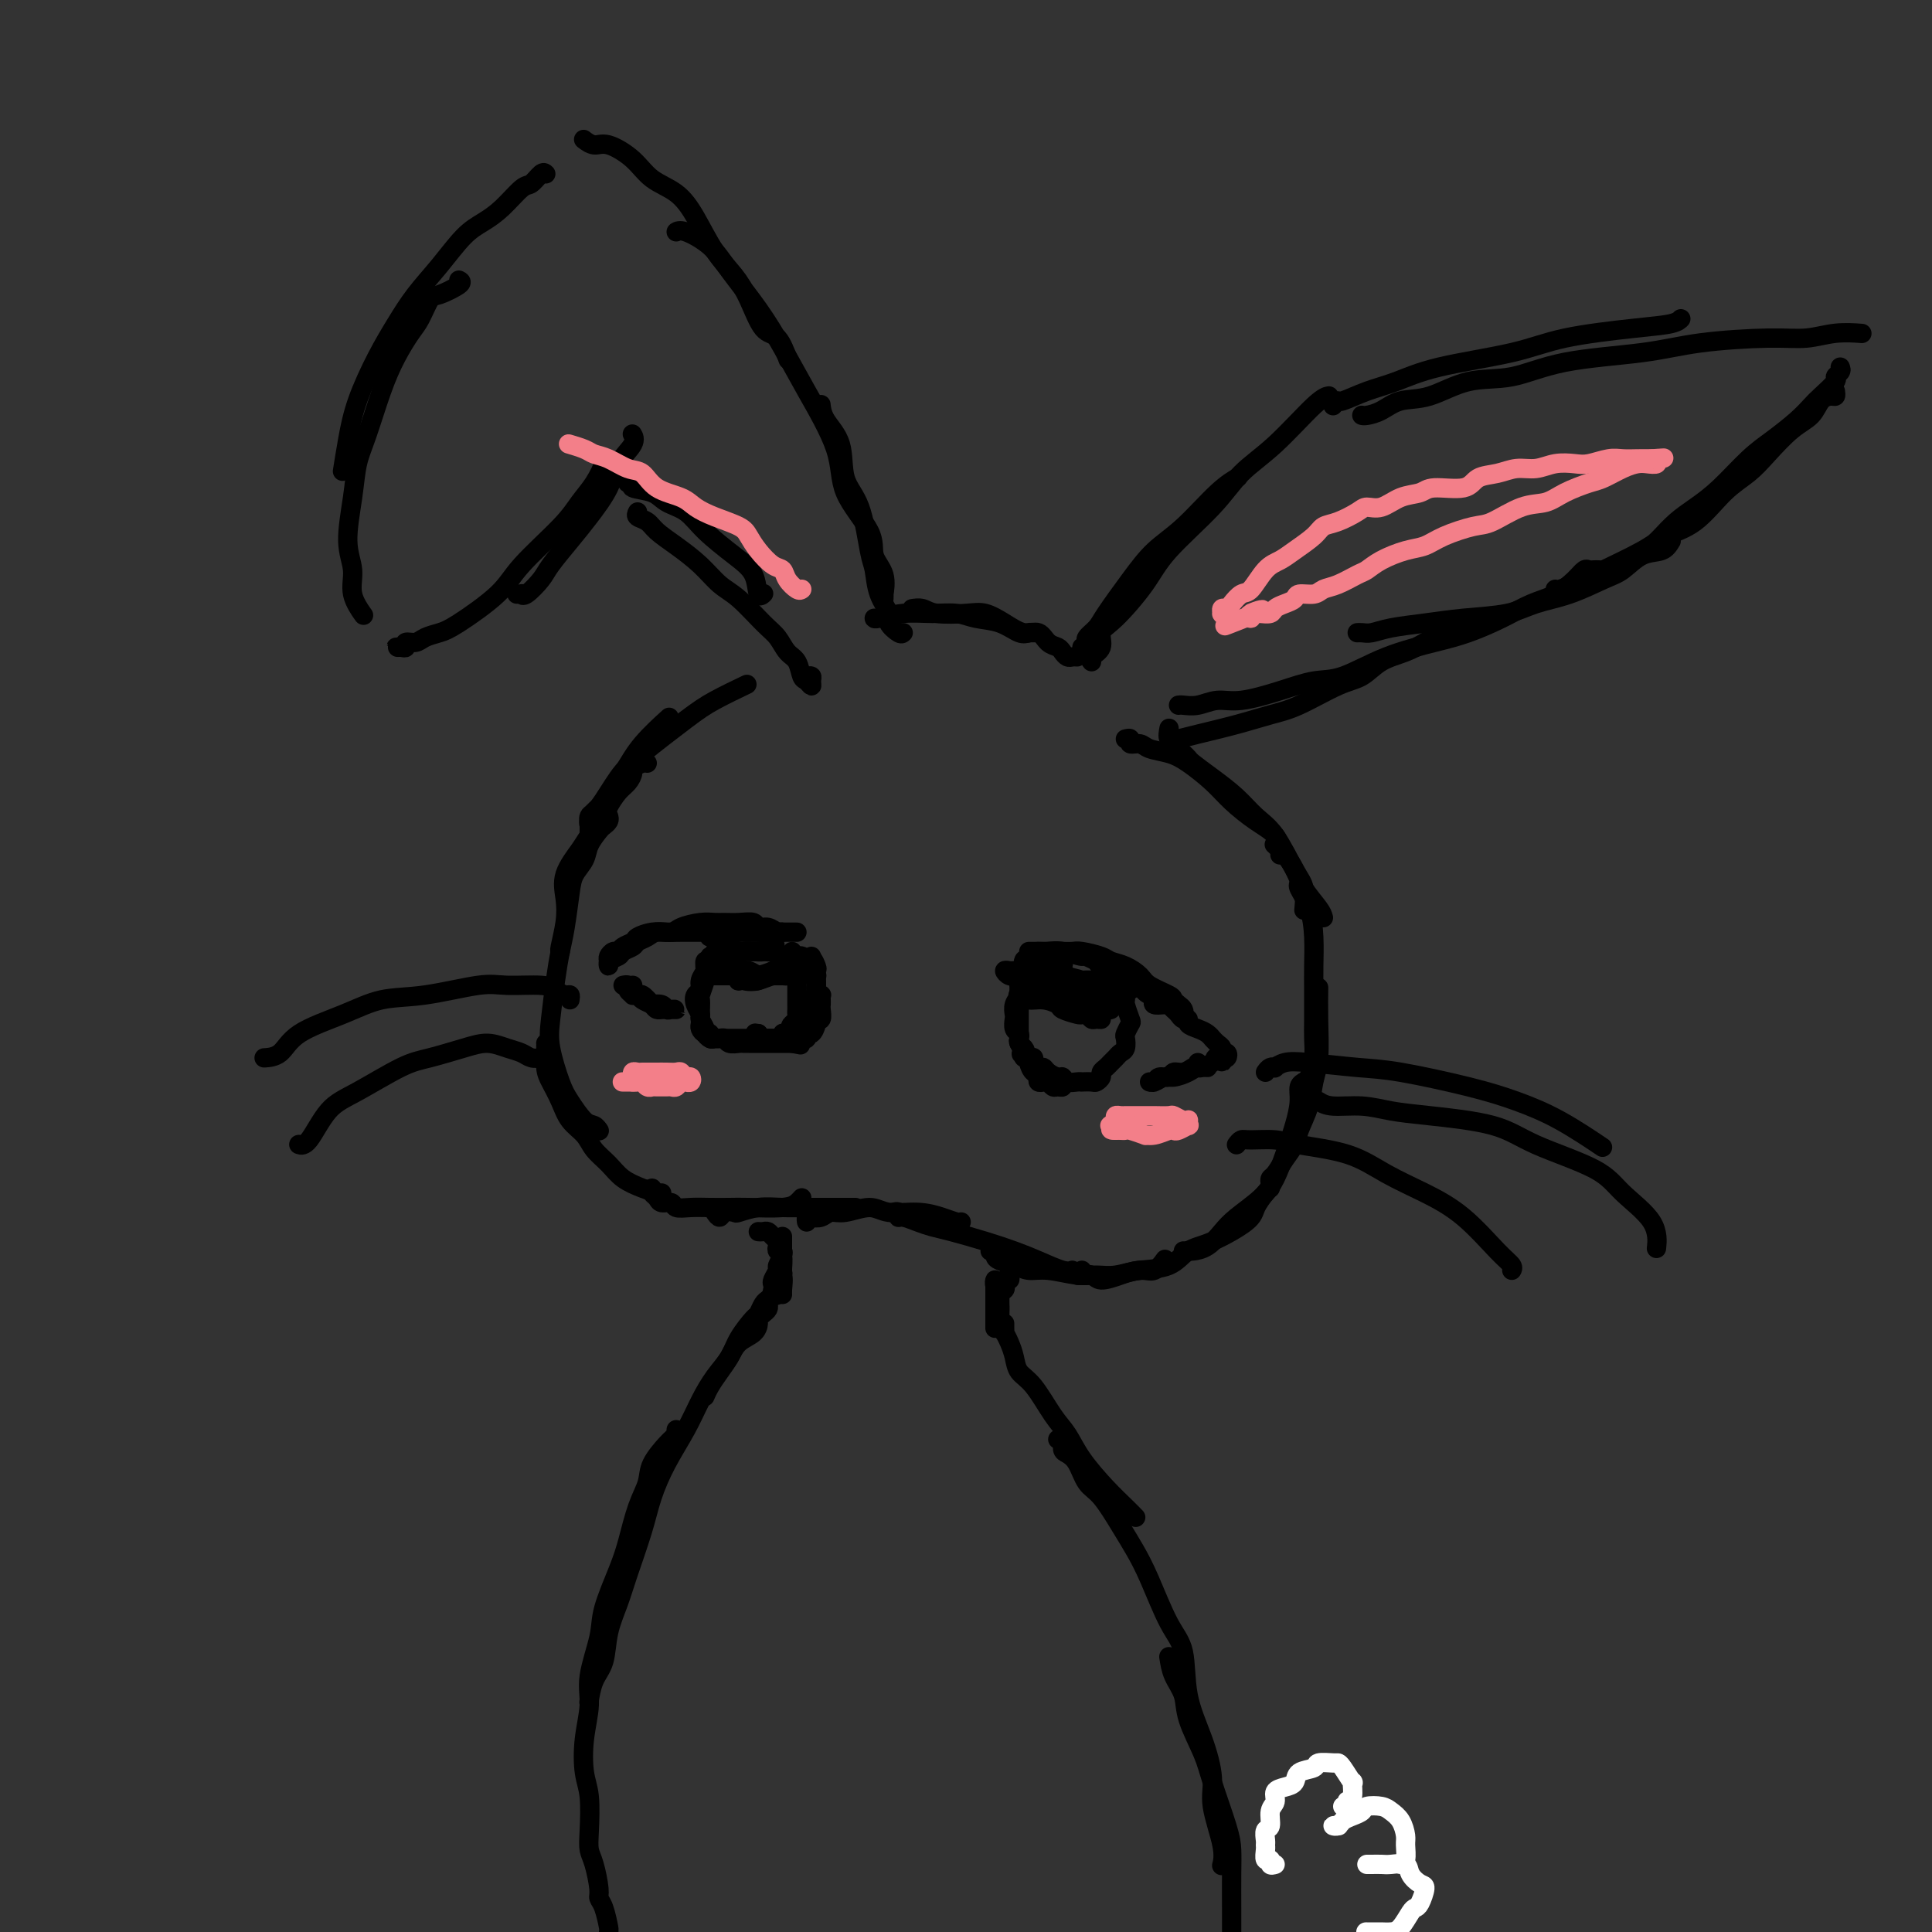 <svg viewBox='0 0 400 400' version='1.1' xmlns='http://www.w3.org/2000/svg' xmlns:xlink='http://www.w3.org/1999/xlink'><rect x="0" y="0" width="400" height="400" fill="#333333" stroke="none"/><g fill='none' stroke='rgb(0,0,0)' stroke-width='4' stroke-linecap='round' stroke-linejoin='round'><path d='M122,172c-0.006,0.098 -0.011,0.195 0,0c0.011,-0.195 0.040,-0.683 0,-1c-0.040,-0.317 -0.148,-0.463 0,-1c0.148,-0.537 0.552,-1.465 1,-2c0.448,-0.535 0.941,-0.676 2,-2c1.059,-1.324 2.686,-3.829 4,-6c1.314,-2.171 2.315,-4.008 4,-6c1.685,-1.992 4.053,-4.141 5,-5c0.947,-0.859 0.474,-0.430 0,0'/><path d='M122,174c0.002,-0.325 0.005,-0.650 0,-1c-0.005,-0.350 -0.017,-0.726 0,-1c0.017,-0.274 0.064,-0.446 0,-1c-0.064,-0.554 -0.240,-1.488 0,-2c0.240,-0.512 0.897,-0.601 2,-2c1.103,-1.399 2.654,-4.109 4,-6c1.346,-1.891 2.488,-2.962 5,-5c2.512,-2.038 6.395,-5.041 9,-7c2.605,-1.959 3.932,-2.874 6,-4c2.068,-1.126 4.877,-2.465 6,-3c1.123,-0.535 0.562,-0.268 0,0'/><path d='M233,153c0.474,-0.120 0.948,-0.240 1,0c0.052,0.240 -0.319,0.839 0,1c0.319,0.161 1.327,-0.117 2,0c0.673,0.117 1.011,0.628 2,1c0.989,0.372 2.630,0.606 4,1c1.370,0.394 2.468,0.947 4,2c1.532,1.053 3.496,2.604 5,4c1.504,1.396 2.547,2.637 4,4c1.453,1.363 3.318,2.849 5,4c1.682,1.151 3.183,1.968 4,3c0.817,1.032 0.951,2.278 1,3c0.049,0.722 0.014,0.921 0,1c-0.014,0.079 -0.007,0.040 0,0'/><path d='M245,156c0.397,0.375 0.794,0.751 1,1c0.206,0.249 0.221,0.373 1,1c0.779,0.627 2.323,1.757 4,3c1.677,1.243 3.486,2.599 5,4c1.514,1.401 2.731,2.845 4,4c1.269,1.155 2.589,2.019 4,4c1.411,1.981 2.914,5.077 4,7c1.086,1.923 1.754,2.671 2,4c0.246,1.329 0.070,3.237 0,4c-0.070,0.763 -0.035,0.382 0,0'/><path d='M224,134c0.476,-0.358 0.951,-0.716 1,-1c0.049,-0.284 -0.330,-0.494 0,-1c0.330,-0.506 1.369,-1.307 2,-2c0.631,-0.693 0.853,-1.277 2,-3c1.147,-1.723 3.219,-4.585 5,-7c1.781,-2.415 3.273,-4.385 5,-6c1.727,-1.615 3.690,-2.876 6,-5c2.310,-2.124 4.968,-5.110 7,-7c2.032,-1.890 3.438,-2.683 4,-3c0.562,-0.317 0.281,-0.159 0,0'/><path d='M226,137c-0.240,-0.275 -0.479,-0.550 0,-1c0.479,-0.450 1.677,-1.074 2,-2c0.323,-0.926 -0.228,-2.153 0,-3c0.228,-0.847 1.234,-1.314 3,-3c1.766,-1.686 4.292,-4.593 6,-7c1.708,-2.407 2.596,-4.316 5,-7c2.404,-2.684 6.322,-6.145 9,-9c2.678,-2.855 4.115,-5.105 6,-7c1.885,-1.895 4.217,-3.436 7,-6c2.783,-2.564 6.019,-6.152 8,-8c1.981,-1.848 2.709,-1.957 3,-2c0.291,-0.043 0.146,-0.022 0,0'/><path d='M276,84c0.424,-0.472 0.849,-0.945 1,-1c0.151,-0.055 0.029,0.306 1,0c0.971,-0.306 3.035,-1.279 5,-2c1.965,-0.721 3.832,-1.191 6,-2c2.168,-0.809 4.636,-1.957 9,-3c4.364,-1.043 10.623,-1.982 15,-3c4.377,-1.018 6.872,-2.115 11,-3c4.128,-0.885 9.890,-1.557 14,-2c4.110,-0.443 6.568,-0.658 8,-1c1.432,-0.342 1.838,-0.812 2,-1c0.162,-0.188 0.081,-0.094 0,0'/><path d='M282,86c-0.045,-0.015 -0.090,-0.029 0,0c0.090,0.029 0.317,0.102 1,0c0.683,-0.102 1.824,-0.379 3,-1c1.176,-0.621 2.388,-1.588 4,-2c1.612,-0.412 3.625,-0.270 6,-1c2.375,-0.730 5.113,-2.332 8,-3c2.887,-0.668 5.922,-0.404 9,-1c3.078,-0.596 6.198,-2.054 11,-3c4.802,-0.946 11.287,-1.382 16,-2c4.713,-0.618 7.656,-1.420 12,-2c4.344,-0.580 10.089,-0.940 14,-1c3.911,-0.060 5.986,0.180 8,0c2.014,-0.180 3.965,-0.779 6,-1c2.035,-0.221 4.153,-0.063 5,0c0.847,0.063 0.424,0.032 0,0'/><path d='M381,76c0.134,0.318 0.269,0.637 0,1c-0.269,0.363 -0.941,0.771 -1,1c-0.059,0.229 0.495,0.280 0,1c-0.495,0.720 -2.038,2.108 -3,3c-0.962,0.892 -1.344,1.288 -2,2c-0.656,0.712 -1.585,1.741 -3,3c-1.415,1.259 -3.316,2.749 -5,4c-1.684,1.251 -3.151,2.265 -5,4c-1.849,1.735 -4.079,4.192 -6,6c-1.921,1.808 -3.534,2.968 -5,4c-1.466,1.032 -2.785,1.936 -4,3c-1.215,1.064 -2.327,2.286 -3,3c-0.673,0.714 -0.907,0.918 -1,1c-0.093,0.082 -0.047,0.041 0,0'/><path d='M380,81c0.063,0.433 0.125,0.865 0,1c-0.125,0.135 -0.438,-0.029 -1,0c-0.562,0.029 -1.374,0.251 -2,1c-0.626,0.749 -1.068,2.024 -2,3c-0.932,0.976 -2.354,1.651 -4,3c-1.646,1.349 -3.514,3.372 -5,5c-1.486,1.628 -2.588,2.861 -4,4c-1.412,1.139 -3.134,2.186 -5,4c-1.866,1.814 -3.876,4.397 -6,6c-2.124,1.603 -4.363,2.227 -6,3c-1.637,0.773 -2.673,1.696 -5,3c-2.327,1.304 -5.944,2.990 -8,4c-2.056,1.010 -2.551,1.343 -4,2c-1.449,0.657 -3.852,1.638 -5,2c-1.148,0.362 -1.042,0.103 -1,0c0.042,-0.103 0.021,-0.052 0,0'/><path d='M346,112c-0.493,0.812 -0.986,1.625 -2,2c-1.014,0.375 -2.549,0.313 -4,1c-1.451,0.687 -2.817,2.124 -4,3c-1.183,0.876 -2.183,1.190 -4,2c-1.817,0.810 -4.451,2.115 -7,3c-2.549,0.885 -5.014,1.350 -7,2c-1.986,0.650 -3.494,1.484 -6,2c-2.506,0.516 -6.009,0.713 -9,1c-2.991,0.287 -5.471,0.665 -8,1c-2.529,0.335 -5.109,0.626 -7,1c-1.891,0.374 -3.095,0.832 -4,1c-0.905,0.168 -1.513,0.045 -2,0c-0.487,-0.045 -0.853,-0.013 -1,0c-0.147,0.013 -0.073,0.006 0,0'/><path d='M331,118c-0.330,-0.011 -0.660,-0.021 -1,0c-0.340,0.021 -0.690,0.074 -1,0c-0.310,-0.074 -0.579,-0.274 -1,0c-0.421,0.274 -0.992,1.022 -2,2c-1.008,0.978 -2.453,2.187 -4,3c-1.547,0.813 -3.197,1.230 -5,2c-1.803,0.770 -3.759,1.891 -6,3c-2.241,1.109 -4.768,2.205 -7,3c-2.232,0.795 -4.169,1.290 -7,2c-2.831,0.710 -6.557,1.634 -10,3c-3.443,1.366 -6.605,3.174 -9,4c-2.395,0.826 -4.023,0.670 -6,1c-1.977,0.330 -4.302,1.146 -7,2c-2.698,0.854 -5.770,1.745 -8,2c-2.230,0.255 -3.617,-0.128 -5,0c-1.383,0.128 -2.763,0.766 -4,1c-1.237,0.234 -2.333,0.063 -3,0c-0.667,-0.063 -0.905,-0.018 -1,0c-0.095,0.018 -0.048,0.009 0,0'/><path d='M298,132c-0.284,-0.063 -0.567,-0.126 -1,0c-0.433,0.126 -1.014,0.440 -2,1c-0.986,0.560 -2.377,1.365 -4,2c-1.623,0.635 -3.478,1.101 -5,2c-1.522,0.899 -2.710,2.233 -4,3c-1.290,0.767 -2.680,0.969 -5,2c-2.320,1.031 -5.569,2.892 -8,4c-2.431,1.108 -4.042,1.462 -6,2c-1.958,0.538 -4.262,1.261 -7,2c-2.738,0.739 -5.911,1.494 -8,2c-2.089,0.506 -3.096,0.765 -4,1c-0.904,0.235 -1.705,0.448 -2,0c-0.295,-0.448 -0.084,-1.557 0,-2c0.084,-0.443 0.042,-0.222 0,0'/><path d='M187,131c-0.182,0.189 -0.363,0.377 -1,0c-0.637,-0.377 -1.728,-1.320 -2,-2c-0.272,-0.680 0.276,-1.098 0,-2c-0.276,-0.902 -1.377,-2.289 -2,-4c-0.623,-1.711 -0.767,-3.745 -1,-5c-0.233,-1.255 -0.556,-1.732 -1,-4c-0.444,-2.268 -1.009,-6.328 -2,-9c-0.991,-2.672 -2.409,-3.956 -3,-6c-0.591,-2.044 -0.354,-4.847 -1,-7c-0.646,-2.153 -2.174,-3.657 -3,-5c-0.826,-1.343 -0.950,-2.527 -1,-3c-0.050,-0.473 -0.025,-0.237 0,0'/><path d='M183,124c0.017,-0.519 0.034,-1.037 0,-1c-0.034,0.037 -0.118,0.631 0,0c0.118,-0.631 0.439,-2.487 0,-4c-0.439,-1.513 -1.639,-2.685 -2,-4c-0.361,-1.315 0.116,-2.775 -1,-5c-1.116,-2.225 -3.826,-5.214 -5,-8c-1.174,-2.786 -0.814,-5.367 -2,-9c-1.186,-3.633 -3.918,-8.316 -6,-12c-2.082,-3.684 -3.513,-6.368 -5,-9c-1.487,-2.632 -3.029,-5.213 -5,-8c-1.971,-2.787 -4.371,-5.780 -6,-8c-1.629,-2.220 -2.488,-3.667 -4,-5c-1.512,-1.333 -3.676,-2.551 -5,-3c-1.324,-0.449 -1.807,-0.128 -2,0c-0.193,0.128 -0.097,0.064 0,0'/><path d='M163,74c0.155,0.432 0.310,0.864 0,0c-0.310,-0.864 -1.086,-3.025 -2,-4c-0.914,-0.975 -1.966,-0.763 -3,-2c-1.034,-1.237 -2.049,-3.924 -3,-6c-0.951,-2.076 -1.836,-3.541 -3,-5c-1.164,-1.459 -2.606,-2.911 -4,-5c-1.394,-2.089 -2.740,-4.816 -4,-7c-1.260,-2.184 -2.434,-3.824 -4,-5c-1.566,-1.176 -3.523,-1.888 -5,-3c-1.477,-1.112 -2.473,-2.624 -4,-4c-1.527,-1.376 -3.585,-2.616 -5,-3c-1.415,-0.384 -2.189,0.089 -3,0c-0.811,-0.089 -1.660,-0.740 -2,-1c-0.340,-0.260 -0.170,-0.130 0,0'/><path d='M113,36c-0.231,-0.223 -0.463,-0.446 -1,0c-0.537,0.446 -1.381,1.562 -2,2c-0.619,0.438 -1.014,0.198 -2,1c-0.986,0.802 -2.563,2.646 -4,4c-1.437,1.354 -2.733,2.219 -4,3c-1.267,0.781 -2.505,1.478 -4,3c-1.495,1.522 -3.247,3.867 -5,6c-1.753,2.133 -3.506,4.052 -5,6c-1.494,1.948 -2.730,3.924 -4,6c-1.270,2.076 -2.575,4.252 -4,7c-1.425,2.748 -2.970,6.066 -4,9c-1.030,2.934 -1.547,5.482 -2,8c-0.453,2.518 -0.844,5.005 -1,6c-0.156,0.995 -0.078,0.497 0,0'/><path d='M95,58c0.406,0.198 0.811,0.397 0,1c-0.811,0.603 -2.839,1.611 -4,2c-1.161,0.389 -1.454,0.157 -2,1c-0.546,0.843 -1.343,2.759 -2,4c-0.657,1.241 -1.174,1.807 -2,3c-0.826,1.193 -1.961,3.014 -3,5c-1.039,1.986 -1.982,4.137 -3,7c-1.018,2.863 -2.111,6.439 -3,9c-0.889,2.561 -1.575,4.109 -2,6c-0.425,1.891 -0.590,4.125 -1,7c-0.410,2.875 -1.066,6.389 -1,9c0.066,2.611 0.853,4.318 1,6c0.147,1.682 -0.345,3.337 0,5c0.345,1.663 1.527,3.332 2,4c0.473,0.668 0.236,0.334 0,0'/><path d='M83,134c-0.502,0.009 -1.004,0.017 -1,0c0.004,-0.017 0.514,-0.060 1,0c0.486,0.060 0.948,0.223 1,0c0.052,-0.223 -0.308,-0.833 0,-1c0.308,-0.167 1.283,0.109 2,0c0.717,-0.109 1.177,-0.601 2,-1c0.823,-0.399 2.009,-0.703 3,-1c0.991,-0.297 1.787,-0.585 4,-2c2.213,-1.415 5.842,-3.956 8,-6c2.158,-2.044 2.845,-3.591 5,-6c2.155,-2.409 5.779,-5.679 8,-8c2.221,-2.321 3.040,-3.694 4,-5c0.960,-1.306 2.061,-2.546 3,-4c0.939,-1.454 1.714,-3.122 2,-4c0.286,-0.878 0.082,-0.965 0,-1c-0.082,-0.035 -0.041,-0.017 0,0'/><path d='M107,123c0.431,0.020 0.862,0.040 1,0c0.138,-0.040 -0.018,-0.141 0,0c0.018,0.141 0.208,0.525 1,0c0.792,-0.525 2.184,-1.959 3,-3c0.816,-1.041 1.057,-1.688 2,-3c0.943,-1.312 2.590,-3.289 4,-5c1.410,-1.711 2.584,-3.156 4,-5c1.416,-1.844 3.073,-4.088 4,-6c0.927,-1.912 1.125,-3.492 2,-5c0.875,-1.508 2.428,-2.945 3,-4c0.572,-1.055 0.163,-1.730 0,-2c-0.163,-0.270 -0.082,-0.135 0,0'/><path d='M130,99c-0.141,0.449 -0.282,0.897 0,1c0.282,0.103 0.988,-0.140 1,0c0.012,0.140 -0.670,0.661 0,1c0.670,0.339 2.692,0.495 4,1c1.308,0.505 1.902,1.358 3,2c1.098,0.642 2.700,1.073 4,2c1.300,0.927 2.300,2.350 4,4c1.700,1.650 4.102,3.528 6,5c1.898,1.472 3.292,2.539 4,4c0.708,1.461 0.729,3.316 1,4c0.271,0.684 0.792,0.195 1,0c0.208,-0.195 0.104,-0.098 0,0'/><path d='M132,106c-0.189,0.352 -0.379,0.705 0,1c0.379,0.295 1.325,0.533 2,1c0.675,0.467 1.077,1.161 2,2c0.923,0.839 2.365,1.821 4,3c1.635,1.179 3.463,2.555 5,4c1.537,1.445 2.782,2.957 4,4c1.218,1.043 2.410,1.615 4,3c1.590,1.385 3.578,3.583 5,5c1.422,1.417 2.279,2.053 3,3c0.721,0.947 1.307,2.206 2,3c0.693,0.794 1.492,1.124 2,2c0.508,0.876 0.726,2.298 1,3c0.274,0.702 0.606,0.686 1,1c0.394,0.314 0.852,0.960 1,1c0.148,0.040 -0.012,-0.525 0,-1c0.012,-0.475 0.195,-0.859 0,-1c-0.195,-0.141 -0.770,-0.040 -1,0c-0.230,0.040 -0.115,0.020 0,0'/><path d='M223,136c-0.335,-0.023 -0.670,-0.046 -1,0c-0.330,0.046 -0.654,0.162 -1,0c-0.346,-0.162 -0.714,-0.602 -1,-1c-0.286,-0.398 -0.491,-0.753 -1,-1c-0.509,-0.247 -1.322,-0.385 -2,-1c-0.678,-0.615 -1.221,-1.706 -2,-2c-0.779,-0.294 -1.794,0.209 -3,0c-1.206,-0.209 -2.602,-1.132 -4,-2c-1.398,-0.868 -2.799,-1.683 -4,-2c-1.201,-0.317 -2.203,-0.138 -4,0c-1.797,0.138 -4.389,0.233 -6,0c-1.611,-0.233 -2.241,-0.793 -3,-1c-0.759,-0.207 -1.645,-0.059 -2,0c-0.355,0.059 -0.177,0.030 0,0'/><path d='M214,131c-0.283,-0.055 -0.567,-0.110 -1,0c-0.433,0.110 -1.016,0.383 -2,0c-0.984,-0.383 -2.369,-1.424 -4,-2c-1.631,-0.576 -3.509,-0.686 -5,-1c-1.491,-0.314 -2.596,-0.830 -4,-1c-1.404,-0.170 -3.108,0.007 -5,0c-1.892,-0.007 -3.971,-0.198 -6,0c-2.029,0.198 -4.008,0.784 -5,1c-0.992,0.216 -0.998,0.062 -1,0c-0.002,-0.062 -0.001,-0.031 0,0'/><path d='M134,158c-0.191,-0.096 -0.383,-0.193 -1,0c-0.617,0.193 -1.661,0.675 -2,1c-0.339,0.325 0.027,0.494 0,1c-0.027,0.506 -0.448,1.350 -1,2c-0.552,0.650 -1.234,1.106 -2,2c-0.766,0.894 -1.614,2.226 -2,3c-0.386,0.774 -0.310,0.989 -1,2c-0.690,1.011 -2.145,2.817 -3,4c-0.855,1.183 -1.108,1.743 -2,3c-0.892,1.257 -2.421,3.213 -3,5c-0.579,1.787 -0.208,3.407 0,5c0.208,1.593 0.252,3.159 0,5c-0.252,1.841 -0.798,3.957 -1,5c-0.202,1.043 -0.058,1.012 0,1c0.058,-0.012 0.029,-0.006 0,0'/><path d='M126,169c0.098,0.321 0.196,0.641 0,1c-0.196,0.359 -0.686,0.756 -1,1c-0.314,0.244 -0.451,0.333 -1,1c-0.549,0.667 -1.509,1.910 -2,3c-0.491,1.090 -0.513,2.026 -1,3c-0.487,0.974 -1.440,1.986 -2,3c-0.560,1.014 -0.728,2.031 -1,4c-0.272,1.969 -0.649,4.890 -1,7c-0.351,2.110 -0.676,3.408 -1,5c-0.324,1.592 -0.646,3.478 -1,6c-0.354,2.522 -0.740,5.681 -1,8c-0.260,2.319 -0.392,3.797 0,6c0.392,2.203 1.310,5.130 2,7c0.690,1.870 1.152,2.683 2,4c0.848,1.317 2.083,3.136 3,4c0.917,0.864 1.516,0.771 2,1c0.484,0.229 0.853,0.780 1,1c0.147,0.220 0.074,0.110 0,0'/><path d='M113,216c0.017,0.036 0.034,0.071 0,1c-0.034,0.929 -0.118,2.751 0,4c0.118,1.249 0.439,1.923 1,3c0.561,1.077 1.361,2.556 2,4c0.639,1.444 1.118,2.852 2,4c0.882,1.148 2.168,2.037 3,3c0.832,0.963 1.210,1.999 2,3c0.790,1.001 1.991,1.967 3,3c1.009,1.033 1.826,2.133 3,3c1.174,0.867 2.707,1.500 4,2c1.293,0.500 2.348,0.865 3,1c0.652,0.135 0.901,0.038 1,0c0.099,-0.038 0.050,-0.019 0,0'/><path d='M135,246c-0.098,0.342 -0.197,0.684 0,1c0.197,0.316 0.688,0.607 1,1c0.312,0.393 0.445,0.890 1,1c0.555,0.110 1.531,-0.167 2,0c0.469,0.167 0.432,0.777 1,1c0.568,0.223 1.741,0.061 3,0c1.259,-0.061 2.603,-0.019 4,0c1.397,0.019 2.847,0.015 4,0c1.153,-0.015 2.008,-0.043 4,0c1.992,0.043 5.122,0.156 7,0c1.878,-0.156 2.506,-0.580 3,-1c0.494,-0.420 0.856,-0.834 1,-1c0.144,-0.166 0.072,-0.083 0,0'/><path d='M148,251c0.368,0.534 0.737,1.067 1,1c0.263,-0.067 0.421,-0.736 1,-1c0.579,-0.264 1.579,-0.123 2,0c0.421,0.123 0.264,0.229 1,0c0.736,-0.229 2.364,-0.793 4,-1c1.636,-0.207 3.279,-0.055 5,0c1.721,0.055 3.519,0.015 5,0c1.481,-0.015 2.644,-0.004 4,0c1.356,0.004 2.903,0.001 4,0c1.097,-0.001 1.742,-0.000 2,0c0.258,0.000 0.129,0.000 0,0'/><path d='M167,252c0.017,0.534 0.035,1.067 0,1c-0.035,-0.067 -0.122,-0.735 0,-1c0.122,-0.265 0.451,-0.129 1,0c0.549,0.129 1.316,0.249 2,0c0.684,-0.249 1.284,-0.866 2,-1c0.716,-0.134 1.549,0.216 3,0c1.451,-0.216 3.520,-0.996 5,-1c1.480,-0.004 2.372,0.770 4,1c1.628,0.230 3.991,-0.082 6,0c2.009,0.082 3.662,0.558 5,1c1.338,0.442 2.360,0.850 3,1c0.640,0.150 0.897,0.043 1,0c0.103,-0.043 0.051,-0.021 0,0'/><path d='M185,251c0.434,-0.120 0.867,-0.239 1,0c0.133,0.239 -0.036,0.837 0,1c0.036,0.163 0.276,-0.108 1,0c0.724,0.108 1.932,0.595 3,1c1.068,0.405 1.995,0.727 3,1c1.005,0.273 2.086,0.497 4,1c1.914,0.503 4.660,1.283 7,2c2.340,0.717 4.273,1.369 6,2c1.727,0.631 3.246,1.241 5,2c1.754,0.759 3.741,1.666 5,2c1.259,0.334 1.788,0.095 2,0c0.212,-0.095 0.106,-0.048 0,0'/><path d='M205,259c0.434,-0.089 0.867,-0.177 1,0c0.133,0.177 -0.035,0.621 0,1c0.035,0.379 0.274,0.694 1,1c0.726,0.306 1.940,0.604 3,1c1.060,0.396 1.965,0.892 3,1c1.035,0.108 2.199,-0.172 4,0c1.801,0.172 4.239,0.794 6,1c1.761,0.206 2.843,-0.005 4,0c1.157,0.005 2.387,0.225 4,0c1.613,-0.225 3.608,-0.895 5,-1c1.392,-0.105 2.183,0.356 3,0c0.817,-0.356 1.662,-1.530 2,-2c0.338,-0.470 0.169,-0.235 0,0'/><path d='M224,263c-0.550,0.425 -1.099,0.851 -1,1c0.099,0.149 0.848,0.023 1,0c0.152,-0.023 -0.293,0.057 0,0c0.293,-0.057 1.324,-0.251 2,0c0.676,0.251 0.998,0.947 2,1c1.002,0.053 2.683,-0.536 4,-1c1.317,-0.464 2.269,-0.803 4,-1c1.731,-0.197 4.242,-0.254 6,-1c1.758,-0.746 2.765,-2.182 4,-3c1.235,-0.818 2.699,-1.018 5,-2c2.301,-0.982 5.440,-2.747 7,-4c1.560,-1.253 1.542,-1.996 2,-3c0.458,-1.004 1.393,-2.270 2,-3c0.607,-0.730 0.888,-0.923 1,-1c0.112,-0.077 0.056,-0.039 0,0'/><path d='M245,259c0.434,0.003 0.868,0.006 1,0c0.132,-0.006 -0.038,-0.020 0,0c0.038,0.020 0.286,0.074 1,0c0.714,-0.074 1.896,-0.276 3,-1c1.104,-0.724 2.130,-1.970 3,-3c0.870,-1.030 1.585,-1.846 3,-3c1.415,-1.154 3.532,-2.647 5,-4c1.468,-1.353 2.287,-2.565 3,-4c0.713,-1.435 1.319,-3.092 2,-5c0.681,-1.908 1.437,-4.066 2,-6c0.563,-1.934 0.935,-3.642 1,-5c0.065,-1.358 -0.175,-2.366 0,-3c0.175,-0.634 0.764,-0.896 1,-1c0.236,-0.104 0.118,-0.052 0,0'/><path d='M263,245c-0.068,-0.380 -0.135,-0.761 0,-1c0.135,-0.239 0.474,-0.338 1,-1c0.526,-0.662 1.240,-1.888 2,-3c0.760,-1.112 1.566,-2.110 2,-3c0.434,-0.890 0.494,-1.670 1,-3c0.506,-1.330 1.456,-3.208 2,-5c0.544,-1.792 0.682,-3.497 1,-5c0.318,-1.503 0.817,-2.805 1,-5c0.183,-2.195 0.049,-5.283 0,-8c-0.049,-2.717 -0.014,-5.062 0,-6c0.014,-0.938 0.007,-0.469 0,0'/><path d='M270,226c0.022,-0.314 0.044,-0.629 0,-1c-0.044,-0.371 -0.156,-0.799 0,-1c0.156,-0.201 0.578,-0.174 1,-1c0.422,-0.826 0.845,-2.505 1,-4c0.155,-1.495 0.042,-2.807 0,-4c-0.042,-1.193 -0.013,-2.268 0,-4c0.013,-1.732 0.010,-4.121 0,-6c-0.010,-1.879 -0.027,-3.250 0,-5c0.027,-1.750 0.098,-3.881 0,-6c-0.098,-2.119 -0.367,-4.228 -1,-6c-0.633,-1.772 -1.632,-3.208 -2,-4c-0.368,-0.792 -0.105,-0.941 0,-1c0.105,-0.059 0.053,-0.030 0,0'/><path d='M274,190c-0.132,-0.494 -0.263,-0.987 -1,-2c-0.737,-1.013 -2.079,-2.545 -3,-4c-0.921,-1.455 -1.422,-2.833 -2,-4c-0.578,-1.167 -1.232,-2.122 -2,-3c-0.768,-0.878 -1.648,-1.679 -2,-2c-0.352,-0.321 -0.176,-0.160 0,0'/><path d='M262,222c0.299,-0.415 0.598,-0.830 1,-1c0.402,-0.170 0.906,-0.095 1,0c0.094,0.095 -0.223,0.209 0,0c0.223,-0.209 0.987,-0.741 2,-1c1.013,-0.259 2.277,-0.247 5,0c2.723,0.247 6.906,0.728 10,1c3.094,0.272 5.100,0.337 9,1c3.900,0.663 9.694,1.926 14,3c4.306,1.074 7.123,1.958 10,3c2.877,1.042 5.813,2.242 9,4c3.187,1.758 6.625,4.074 8,5c1.375,0.926 0.688,0.463 0,0'/><path d='M273,228c0.730,0.448 1.460,0.895 3,1c1.540,0.105 3.888,-0.133 6,0c2.112,0.133 3.986,0.635 6,1c2.014,0.365 4.167,0.591 8,1c3.833,0.409 9.346,0.999 13,2c3.654,1.001 5.448,2.413 9,4c3.552,1.587 8.861,3.351 12,5c3.139,1.649 4.110,3.184 6,5c1.890,1.816 4.701,3.912 6,6c1.299,2.088 1.085,4.168 1,5c-0.085,0.832 -0.043,0.416 0,0'/><path d='M256,237c0.325,-0.428 0.651,-0.857 1,-1c0.349,-0.143 0.723,-0.002 2,0c1.277,0.002 3.458,-0.135 5,0c1.542,0.135 2.444,0.542 5,1c2.556,0.458 6.767,0.966 10,2c3.233,1.034 5.487,2.595 8,4c2.513,1.405 5.286,2.653 8,4c2.714,1.347 5.368,2.792 8,5c2.632,2.208 5.242,5.180 7,7c1.758,1.820 2.666,2.490 3,3c0.334,0.510 0.096,0.860 0,1c-0.096,0.140 -0.048,0.070 0,0'/><path d='M118,207c0.064,-0.445 0.128,-0.889 0,-1c-0.128,-0.111 -0.447,0.112 -1,0c-0.553,-0.112 -1.341,-0.559 -2,-1c-0.659,-0.441 -1.188,-0.877 -3,-1c-1.812,-0.123 -4.906,0.066 -7,0c-2.094,-0.066 -3.187,-0.388 -6,0c-2.813,0.388 -7.347,1.487 -11,2c-3.653,0.513 -6.426,0.439 -9,1c-2.574,0.561 -4.949,1.758 -8,3c-3.051,1.242 -6.776,2.529 -9,4c-2.224,1.471 -2.945,3.127 -4,4c-1.055,0.873 -2.444,0.964 -3,1c-0.556,0.036 -0.278,0.018 0,0'/><path d='M114,219c0.118,0.393 0.236,0.786 0,1c-0.236,0.214 -0.825,0.251 -1,0c-0.175,-0.251 0.064,-0.788 0,-1c-0.064,-0.212 -0.431,-0.100 -1,0c-0.569,0.100 -1.338,0.186 -2,0c-0.662,-0.186 -1.215,-0.646 -2,-1c-0.785,-0.354 -1.801,-0.603 -3,-1c-1.199,-0.397 -2.581,-0.941 -4,-1c-1.419,-0.059 -2.875,0.368 -5,1c-2.125,0.632 -4.918,1.469 -7,2c-2.082,0.531 -3.451,0.755 -6,2c-2.549,1.245 -6.277,3.510 -9,5c-2.723,1.490 -4.441,2.203 -6,4c-1.559,1.797 -2.958,4.676 -4,6c-1.042,1.324 -1.726,1.093 -2,1c-0.274,-0.093 -0.137,-0.046 0,0'/><path d='M215,197c-0.089,0.000 -0.178,0.000 0,0c0.178,-0.000 0.624,-0.000 1,0c0.376,0.000 0.682,0.000 1,0c0.318,-0.000 0.649,-0.001 1,0c0.351,0.001 0.720,0.003 1,0c0.280,-0.003 0.469,-0.012 1,0c0.531,0.012 1.405,0.044 2,0c0.595,-0.044 0.912,-0.163 2,0c1.088,0.163 2.947,0.610 4,1c1.053,0.390 1.302,0.724 2,1c0.698,0.276 1.847,0.494 3,1c1.153,0.506 2.312,1.302 3,2c0.688,0.698 0.906,1.300 2,2c1.094,0.700 3.064,1.499 4,2c0.936,0.501 0.836,0.706 1,1c0.164,0.294 0.590,0.678 1,1c0.410,0.322 0.803,0.580 1,1c0.197,0.420 0.197,1.000 0,1c-0.197,0.000 -0.590,-0.580 -1,-1c-0.410,-0.420 -0.835,-0.680 -1,-1c-0.165,-0.320 -0.068,-0.701 -1,-1c-0.932,-0.299 -2.893,-0.517 -4,-1c-1.107,-0.483 -1.358,-1.233 -2,-2c-0.642,-0.767 -1.673,-1.553 -3,-2c-1.327,-0.447 -2.951,-0.556 -4,-1c-1.049,-0.444 -1.525,-1.222 -2,-2'/><path d='M227,199c-3.108,-1.558 -2.376,-0.953 -3,-1c-0.624,-0.047 -2.602,-0.745 -4,-1c-1.398,-0.255 -2.217,-0.068 -3,0c-0.783,0.068 -1.530,0.018 -2,0c-0.470,-0.018 -0.662,-0.005 -1,0c-0.338,0.005 -0.822,0.001 -1,0c-0.178,-0.001 -0.051,-0.000 0,0c0.051,0.000 0.025,0.000 0,0'/><path d='M165,193c-0.342,-0.000 -0.683,-0.000 -1,0c-0.317,0.000 -0.609,0.000 -1,0c-0.391,-0.000 -0.881,-0.000 -1,0c-0.119,0.000 0.134,0.000 0,0c-0.134,-0.000 -0.654,-0.000 -1,0c-0.346,0.000 -0.518,0.000 -1,0c-0.482,-0.000 -1.273,-0.000 -2,0c-0.727,0.000 -1.390,0.000 -2,0c-0.610,-0.000 -1.167,-0.000 -2,0c-0.833,0.000 -1.941,0.000 -3,0c-1.059,-0.000 -2.068,-0.001 -3,0c-0.932,0.001 -1.788,0.003 -3,0c-1.212,-0.003 -2.782,-0.012 -4,0c-1.218,0.012 -2.084,0.044 -3,0c-0.916,-0.044 -1.880,-0.166 -3,0c-1.120,0.166 -2.394,0.618 -3,1c-0.606,0.382 -0.544,0.694 -1,1c-0.456,0.306 -1.429,0.606 -2,1c-0.571,0.394 -0.741,0.881 -1,1c-0.259,0.119 -0.606,-0.129 -1,0c-0.394,0.129 -0.835,0.634 -1,1c-0.165,0.366 -0.055,0.593 0,1c0.055,0.407 0.053,0.994 0,1c-0.053,0.006 -0.158,-0.570 0,-1c0.158,-0.430 0.579,-0.715 1,-1'/><path d='M127,198c-1.042,0.821 0.354,0.375 1,0c0.646,-0.375 0.542,-0.679 1,-1c0.458,-0.321 1.478,-0.660 2,-1c0.522,-0.340 0.547,-0.682 1,-1c0.453,-0.318 1.335,-0.611 2,-1c0.665,-0.389 1.112,-0.875 2,-1c0.888,-0.125 2.215,0.110 3,0c0.785,-0.110 1.028,-0.565 2,-1c0.972,-0.435 2.674,-0.850 4,-1c1.326,-0.150 2.277,-0.036 3,0c0.723,0.036 1.219,-0.005 2,0c0.781,0.005 1.848,0.058 3,0c1.152,-0.058 2.390,-0.226 3,0c0.610,0.226 0.592,0.845 1,1c0.408,0.155 1.243,-0.155 2,0c0.757,0.155 1.437,0.774 2,1c0.563,0.226 1.008,0.060 1,0c-0.008,-0.060 -0.470,-0.012 -1,0c-0.530,0.012 -1.126,-0.011 -2,0c-0.874,0.011 -2.024,0.055 -3,0c-0.976,-0.055 -1.777,-0.211 -3,0c-1.223,0.211 -2.868,0.788 -4,1c-1.132,0.212 -1.752,0.061 -2,0c-0.248,-0.061 -0.124,-0.030 0,0'/><path d='M239,207c-0.194,0.424 -0.389,0.849 0,1c0.389,0.151 1.361,0.029 2,0c0.639,-0.029 0.944,0.035 1,0c0.056,-0.035 -0.139,-0.168 0,0c0.139,0.168 0.610,0.636 1,1c0.390,0.364 0.699,0.622 1,1c0.301,0.378 0.595,0.874 1,1c0.405,0.126 0.922,-0.120 1,0c0.078,0.120 -0.281,0.606 0,1c0.281,0.394 1.202,0.697 2,1c0.798,0.303 1.472,0.606 2,1c0.528,0.394 0.911,0.880 1,1c0.089,0.120 -0.116,-0.127 0,0c0.116,0.127 0.554,0.626 1,1c0.446,0.374 0.901,0.622 1,1c0.099,0.378 -0.159,0.886 0,1c0.159,0.114 0.733,-0.165 1,0c0.267,0.165 0.226,0.775 0,1c-0.226,0.225 -0.636,0.064 -1,0c-0.364,-0.064 -0.682,-0.032 -1,0'/><path d='M252,219c2.026,1.813 0.590,0.346 0,0c-0.590,-0.346 -0.333,0.428 -1,1c-0.667,0.572 -2.258,0.942 -3,1c-0.742,0.058 -0.637,-0.196 -1,0c-0.363,0.196 -1.196,0.841 -2,1c-0.804,0.159 -1.579,-0.168 -2,0c-0.421,0.168 -0.489,0.831 -1,1c-0.511,0.169 -1.465,-0.155 -2,0c-0.535,0.155 -0.650,0.788 -1,1c-0.350,0.212 -0.935,0.001 -1,0c-0.065,-0.001 0.391,0.206 1,0c0.609,-0.206 1.373,-0.826 2,-1c0.627,-0.174 1.118,0.097 2,0c0.882,-0.097 2.156,-0.561 3,-1c0.844,-0.439 1.260,-0.853 2,-1c0.740,-0.147 1.806,-0.025 2,0c0.194,0.025 -0.484,-0.045 -1,0c-0.516,0.045 -0.870,0.204 -1,0c-0.130,-0.204 -0.037,-0.773 0,-1c0.037,-0.227 0.019,-0.114 0,0'/><path d='M129,204c0.455,-0.083 0.910,-0.167 1,0c0.090,0.167 -0.184,0.583 0,1c0.184,0.417 0.828,0.833 1,1c0.172,0.167 -0.127,0.083 0,0c0.127,-0.083 0.682,-0.167 1,0c0.318,0.167 0.400,0.584 1,1c0.600,0.416 1.718,0.829 2,1c0.282,0.171 -0.274,0.098 0,0c0.274,-0.098 1.377,-0.222 2,0c0.623,0.222 0.767,0.792 1,1c0.233,0.208 0.557,0.056 1,0c0.443,-0.056 1.005,-0.014 1,0c-0.005,0.014 -0.578,0.002 -1,0c-0.422,-0.002 -0.694,0.006 -1,0c-0.306,-0.006 -0.645,-0.025 -1,0c-0.355,0.025 -0.726,0.094 -1,0c-0.274,-0.094 -0.452,-0.350 -1,-1c-0.548,-0.650 -1.467,-1.695 -2,-2c-0.533,-0.305 -0.679,0.128 -1,0c-0.321,-0.128 -0.818,-0.818 -1,-1c-0.182,-0.182 -0.049,0.143 0,0c0.049,-0.143 0.014,-0.755 0,-1c-0.014,-0.245 -0.007,-0.122 0,0'/><path d='M147,199c-0.422,-0.091 -0.844,-0.181 -1,0c-0.156,0.181 -0.046,0.634 0,1c0.046,0.366 0.026,0.647 0,1c-0.026,0.353 -0.060,0.780 0,1c0.060,0.220 0.212,0.234 0,1c-0.212,0.766 -0.789,2.285 -1,3c-0.211,0.715 -0.057,0.625 0,1c0.057,0.375 0.018,1.215 0,2c-0.018,0.785 -0.015,1.516 0,2c0.015,0.484 0.041,0.722 0,1c-0.041,0.278 -0.151,0.596 0,1c0.151,0.404 0.561,0.893 1,1c0.439,0.107 0.905,-0.167 1,0c0.095,0.167 -0.182,0.777 0,1c0.182,0.223 0.822,0.060 1,0c0.178,-0.060 -0.107,-0.016 0,0c0.107,0.016 0.606,0.004 1,0c0.394,-0.004 0.682,-0.001 1,0c0.318,0.001 0.667,0.000 1,0c0.333,-0.000 0.651,-0.000 1,0c0.349,0.000 0.727,0.000 1,0c0.273,-0.000 0.439,-0.000 1,0c0.561,0.000 1.517,0.001 2,0c0.483,-0.001 0.493,-0.004 1,0c0.507,0.004 1.512,0.015 2,0c0.488,-0.015 0.461,-0.056 1,0c0.539,0.056 1.645,0.207 2,0c0.355,-0.207 -0.041,-0.774 0,-1c0.041,-0.226 0.521,-0.113 1,0'/><path d='M163,214c2.718,-0.179 1.513,-0.626 1,-1c-0.513,-0.374 -0.334,-0.677 0,-1c0.334,-0.323 0.821,-0.668 1,-1c0.179,-0.332 0.048,-0.653 0,-1c-0.048,-0.347 -0.013,-0.722 0,-1c0.013,-0.278 0.003,-0.461 0,-1c-0.003,-0.539 -0.001,-1.435 0,-2c0.001,-0.565 -0.000,-0.799 0,-1c0.000,-0.201 0.001,-0.368 0,-1c-0.001,-0.632 -0.004,-1.727 0,-2c0.004,-0.273 0.015,0.277 0,0c-0.015,-0.277 -0.057,-1.381 0,-2c0.057,-0.619 0.211,-0.754 0,-1c-0.211,-0.246 -0.789,-0.602 -1,-1c-0.211,-0.398 -0.057,-0.839 0,-1c0.057,-0.161 0.015,-0.043 0,0c-0.015,0.043 -0.004,0.012 0,0c0.004,-0.012 0.002,-0.006 0,0'/><path d='M234,204c0.113,0.455 0.227,0.910 0,1c-0.227,0.090 -0.794,-0.185 -1,0c-0.206,0.185 -0.052,0.831 0,1c0.052,0.169 0.001,-0.139 0,0c-0.001,0.139 0.049,0.724 0,1c-0.049,0.276 -0.195,0.244 0,1c0.195,0.756 0.733,2.300 1,3c0.267,0.700 0.265,0.555 0,1c-0.265,0.445 -0.792,1.481 -1,2c-0.208,0.519 -0.097,0.520 0,1c0.097,0.480 0.181,1.438 0,2c-0.181,0.562 -0.627,0.728 -1,1c-0.373,0.272 -0.673,0.650 -1,1c-0.327,0.350 -0.679,0.672 -1,1c-0.321,0.328 -0.609,0.662 -1,1c-0.391,0.338 -0.883,0.679 -1,1c-0.117,0.321 0.141,0.622 0,1c-0.141,0.378 -0.681,0.833 -1,1c-0.319,0.167 -0.418,0.046 -1,0c-0.582,-0.046 -1.648,-0.016 -2,0c-0.352,0.016 0.009,0.019 0,0c-0.009,-0.019 -0.387,-0.060 -1,0c-0.613,0.060 -1.460,0.222 -2,0c-0.540,-0.222 -0.774,-0.829 -1,-1c-0.226,-0.171 -0.443,0.095 -1,0c-0.557,-0.095 -1.455,-0.551 -2,-1c-0.545,-0.449 -0.737,-0.891 -1,-1c-0.263,-0.109 -0.596,0.115 -1,0c-0.404,-0.115 -0.878,-0.569 -1,-1c-0.122,-0.431 0.108,-0.837 0,-1c-0.108,-0.163 -0.554,-0.081 -1,0'/><path d='M213,219c-2.409,-0.952 -1.430,-0.832 -1,-1c0.430,-0.168 0.311,-0.622 0,-1c-0.311,-0.378 -0.815,-0.679 -1,-1c-0.185,-0.321 -0.049,-0.663 0,-1c0.049,-0.337 0.013,-0.668 0,-1c-0.013,-0.332 -0.004,-0.665 0,-1c0.004,-0.335 0.001,-0.671 0,-1c-0.001,-0.329 -0.000,-0.651 0,-1c0.000,-0.349 -0.000,-0.723 0,-1c0.000,-0.277 0.000,-0.455 0,-1c-0.000,-0.545 -0.001,-1.455 0,-2c0.001,-0.545 0.004,-0.724 0,-1c-0.004,-0.276 -0.016,-0.647 0,-1c0.016,-0.353 0.061,-0.686 0,-1c-0.061,-0.314 -0.227,-0.609 0,-1c0.227,-0.391 0.846,-0.879 1,-1c0.154,-0.121 -0.159,0.124 0,0c0.159,-0.124 0.788,-0.619 1,-1c0.212,-0.381 0.005,-0.649 0,-1c-0.005,-0.351 0.191,-0.787 0,-1c-0.191,-0.213 -0.769,-0.204 -1,0c-0.231,0.204 -0.116,0.602 0,1'/><path d='M212,200c-0.094,-2.760 0.172,-0.159 0,1c-0.172,1.159 -0.782,0.877 -1,1c-0.218,0.123 -0.044,0.653 0,1c0.044,0.347 -0.040,0.512 0,1c0.040,0.488 0.206,1.300 0,2c-0.206,0.700 -0.784,1.287 -1,2c-0.216,0.713 -0.072,1.553 0,2c0.072,0.447 0.071,0.500 0,1c-0.071,0.500 -0.211,1.447 0,2c0.211,0.553 0.773,0.712 1,1c0.227,0.288 0.117,0.704 0,1c-0.117,0.296 -0.242,0.473 0,1c0.242,0.527 0.852,1.403 1,2c0.148,0.597 -0.167,0.916 0,1c0.167,0.084 0.815,-0.066 1,0c0.185,0.066 -0.095,0.347 0,1c0.095,0.653 0.564,1.678 1,2c0.436,0.322 0.838,-0.058 1,0c0.162,0.058 0.085,0.555 0,1c-0.085,0.445 -0.178,0.837 0,1c0.178,0.163 0.626,0.097 1,0c0.374,-0.097 0.675,-0.226 1,0c0.325,0.226 0.676,0.806 1,1c0.324,0.194 0.623,0.000 1,0c0.377,-0.000 0.832,0.192 1,0c0.168,-0.192 0.048,-0.769 0,-1c-0.048,-0.231 -0.024,-0.115 0,0'/><path d='M148,197c0.122,0.446 0.244,0.892 0,1c-0.244,0.108 -0.854,-0.123 -1,0c-0.146,0.123 0.172,0.600 0,1c-0.172,0.400 -0.834,0.722 -1,1c-0.166,0.278 0.165,0.511 0,1c-0.165,0.489 -0.825,1.234 -1,2c-0.175,0.766 0.134,1.552 0,2c-0.134,0.448 -0.711,0.558 -1,1c-0.289,0.442 -0.288,1.217 0,2c0.288,0.783 0.865,1.572 1,2c0.135,0.428 -0.170,0.493 0,1c0.170,0.507 0.816,1.456 1,2c0.184,0.544 -0.095,0.681 0,1c0.095,0.319 0.564,0.818 1,1c0.436,0.182 0.838,0.048 1,0c0.162,-0.048 0.084,-0.009 0,0c-0.084,0.009 -0.173,-0.012 0,0c0.173,0.012 0.610,0.056 1,0c0.390,-0.056 0.733,-0.211 1,0c0.267,0.211 0.457,0.789 1,1c0.543,0.211 1.437,0.057 2,0c0.563,-0.057 0.794,-0.015 1,0c0.206,0.015 0.388,0.004 1,0c0.612,-0.004 1.656,-0.001 2,0c0.344,0.001 -0.010,0.000 0,0c0.010,-0.000 0.384,-0.000 1,0c0.616,0.000 1.474,0.000 2,0c0.526,-0.000 0.718,-0.000 1,0c0.282,0.000 0.653,0.000 1,0c0.347,-0.000 0.671,-0.000 1,0c0.329,0.000 0.665,0.000 1,0'/><path d='M164,216c2.946,0.523 1.310,0.332 1,0c-0.310,-0.332 0.704,-0.805 1,-1c0.296,-0.195 -0.127,-0.111 0,0c0.127,0.111 0.804,0.250 1,0c0.196,-0.250 -0.087,-0.888 0,-1c0.087,-0.112 0.545,0.303 1,0c0.455,-0.303 0.906,-1.324 1,-2c0.094,-0.676 -0.171,-1.007 0,-1c0.171,0.007 0.778,0.352 1,0c0.222,-0.352 0.061,-1.400 0,-2c-0.061,-0.600 -0.020,-0.752 0,-1c0.020,-0.248 0.019,-0.591 0,-1c-0.019,-0.409 -0.058,-0.883 0,-1c0.058,-0.117 0.211,0.122 0,0c-0.211,-0.122 -0.788,-0.606 -1,-1c-0.212,-0.394 -0.061,-0.697 0,-1c0.061,-0.303 0.030,-0.606 0,-1c-0.030,-0.394 -0.061,-0.879 0,-1c0.061,-0.121 0.212,0.121 0,0c-0.212,-0.121 -0.789,-0.604 -1,-1c-0.211,-0.396 -0.057,-0.704 0,-1c0.057,-0.296 0.015,-0.580 0,-1c-0.015,-0.420 -0.004,-0.977 0,-1c0.004,-0.023 0.002,0.489 0,1'/><path d='M168,199c-0.083,-1.364 0.710,0.226 1,1c0.290,0.774 0.078,0.731 0,1c-0.078,0.269 -0.021,0.850 0,1c0.021,0.150 0.007,-0.132 0,0c-0.007,0.132 -0.006,0.679 0,1c0.006,0.321 0.016,0.417 0,1c-0.016,0.583 -0.060,1.651 0,2c0.060,0.349 0.223,-0.023 0,0c-0.223,0.023 -0.831,0.440 -1,1c-0.169,0.560 0.100,1.263 0,2c-0.100,0.737 -0.571,1.508 -1,2c-0.429,0.492 -0.818,0.706 -1,1c-0.182,0.294 -0.157,0.667 0,1c0.157,0.333 0.444,0.625 0,1c-0.444,0.375 -1.621,0.833 -2,1c-0.379,0.167 0.039,0.045 0,0c-0.039,-0.045 -0.536,-0.012 -1,0c-0.464,0.012 -0.894,0.003 -1,0c-0.106,-0.003 0.112,-0.001 0,0c-0.112,0.001 -0.555,0.000 -1,0c-0.445,-0.000 -0.894,0.001 -1,0c-0.106,-0.001 0.129,-0.003 0,0c-0.129,0.003 -0.622,0.011 -1,0c-0.378,-0.011 -0.640,-0.041 -1,0c-0.360,0.041 -0.817,0.155 -1,0c-0.183,-0.155 -0.091,-0.577 0,-1'/><path d='M157,214c-1.167,-0.167 -0.583,-0.083 0,0'/><path d='M147,202c-0.502,-0.000 -1.004,-0.000 -1,0c0.004,0.000 0.513,0.000 1,0c0.487,-0.000 0.952,-0.000 1,0c0.048,0.000 -0.321,0.000 0,0c0.321,-0.000 1.332,-0.000 2,0c0.668,0.000 0.995,0.000 2,0c1.005,-0.000 2.690,-0.000 4,0c1.310,0.000 2.247,0.000 3,0c0.753,-0.000 1.323,-0.000 2,0c0.677,0.000 1.462,0.000 2,0c0.538,-0.000 0.828,-0.000 1,0c0.172,0.000 0.226,0.001 0,0c-0.226,-0.001 -0.732,-0.004 -1,0c-0.268,0.004 -0.298,0.016 -1,0c-0.702,-0.016 -2.075,-0.061 -3,0c-0.925,0.061 -1.400,0.227 -2,0c-0.600,-0.227 -1.323,-0.848 -2,-1c-0.677,-0.152 -1.307,0.166 -2,0c-0.693,-0.166 -1.448,-0.814 -2,-1c-0.552,-0.186 -0.902,0.090 -1,0c-0.098,-0.090 0.057,-0.546 0,-1c-0.057,-0.454 -0.325,-0.906 0,-1c0.325,-0.094 1.243,0.172 2,0c0.757,-0.172 1.352,-0.781 2,-1c0.648,-0.219 1.349,-0.048 2,0c0.651,0.048 1.252,-0.025 2,0c0.748,0.025 1.642,0.150 2,0c0.358,-0.150 0.179,-0.575 0,-1'/><path d='M160,196c1.201,-0.679 -0.298,-0.378 -1,0c-0.702,0.378 -0.607,0.833 -1,1c-0.393,0.167 -1.273,0.045 -2,0c-0.727,-0.045 -1.302,-0.012 -2,0c-0.698,0.012 -1.519,0.003 -2,0c-0.481,-0.003 -0.621,-0.001 -1,0c-0.379,0.001 -0.997,0.001 -1,0c-0.003,-0.001 0.608,-0.001 1,0c0.392,0.001 0.565,0.004 1,0c0.435,-0.004 1.132,-0.015 2,0c0.868,0.015 1.907,0.056 3,0c1.093,-0.056 2.239,-0.208 3,0c0.761,0.208 1.136,0.777 2,1c0.864,0.223 2.216,0.101 3,0c0.784,-0.101 0.999,-0.181 1,0c0.001,0.181 -0.212,0.623 -1,1c-0.788,0.377 -2.152,0.688 -3,1c-0.848,0.312 -1.179,0.623 -2,1c-0.821,0.377 -2.131,0.819 -3,1c-0.869,0.181 -1.299,0.101 -2,0c-0.701,-0.101 -1.675,-0.222 -2,0c-0.325,0.222 -0.000,0.788 0,1c0.000,0.212 -0.324,0.071 0,0c0.324,-0.071 1.295,-0.072 2,0c0.705,0.072 1.145,0.215 2,0c0.855,-0.215 2.126,-0.790 3,-1c0.874,-0.210 1.351,-0.057 2,0c0.649,0.057 1.471,0.016 2,0c0.529,-0.016 0.764,-0.008 1,0'/><path d='M165,202c1.896,0.001 0.637,0.004 0,0c-0.637,-0.004 -0.650,-0.014 -1,0c-0.350,0.014 -1.036,0.053 -2,0c-0.964,-0.053 -2.206,-0.196 -3,0c-0.794,0.196 -1.141,0.733 -2,1c-0.859,0.267 -2.231,0.264 -3,0c-0.769,-0.264 -0.934,-0.790 -1,-1c-0.066,-0.210 -0.033,-0.105 0,0'/><path d='M212,206c-0.509,0.422 -1.017,0.844 -1,1c0.017,0.156 0.561,0.046 1,0c0.439,-0.046 0.775,-0.027 1,0c0.225,0.027 0.339,0.064 1,0c0.661,-0.064 1.869,-0.228 3,0c1.131,0.228 2.187,0.848 3,1c0.813,0.152 1.385,-0.166 2,0c0.615,0.166 1.272,0.815 2,1c0.728,0.185 1.527,-0.093 2,0c0.473,0.093 0.621,0.557 1,1c0.379,0.443 0.988,0.865 1,1c0.012,0.135 -0.572,-0.015 -1,0c-0.428,0.015 -0.700,0.197 -1,0c-0.300,-0.197 -0.628,-0.774 -1,-1c-0.372,-0.226 -0.788,-0.103 -1,0c-0.212,0.103 -0.221,0.186 -1,0c-0.779,-0.186 -2.327,-0.642 -3,-1c-0.673,-0.358 -0.471,-0.618 -1,-1c-0.529,-0.382 -1.789,-0.887 -3,-1c-1.211,-0.113 -2.372,0.166 -3,0c-0.628,-0.166 -0.723,-0.777 -1,-1c-0.277,-0.223 -0.734,-0.060 -1,0c-0.266,0.060 -0.339,0.016 0,0c0.339,-0.016 1.091,-0.004 2,0c0.909,0.004 1.976,0.001 3,0c1.024,-0.001 2.007,-0.000 3,0c0.993,0.000 1.997,0.000 3,0'/><path d='M222,206c1.967,-0.159 2.385,-0.057 3,0c0.615,0.057 1.426,0.067 2,0c0.574,-0.067 0.909,-0.213 1,0c0.091,0.213 -0.062,0.786 0,1c0.062,0.214 0.341,0.071 0,0c-0.341,-0.071 -1.301,-0.070 -2,0c-0.699,0.070 -1.136,0.207 -2,0c-0.864,-0.207 -2.153,-0.759 -3,-1c-0.847,-0.241 -1.250,-0.173 -2,0c-0.750,0.173 -1.845,0.449 -3,0c-1.155,-0.449 -2.369,-1.623 -3,-2c-0.631,-0.377 -0.680,0.042 -1,0c-0.320,-0.042 -0.910,-0.547 -1,-1c-0.090,-0.453 0.319,-0.854 1,-1c0.681,-0.146 1.635,-0.035 2,0c0.365,0.035 0.141,-0.005 1,0c0.859,0.005 2.801,0.054 4,0c1.199,-0.054 1.653,-0.210 2,0c0.347,0.210 0.585,0.788 1,1c0.415,0.212 1.005,0.058 1,0c-0.005,-0.058 -0.605,-0.019 -1,0c-0.395,0.019 -0.585,0.019 -1,0c-0.415,-0.019 -1.056,-0.057 -2,0c-0.944,0.057 -2.191,0.208 -3,0c-0.809,-0.208 -1.181,-0.774 -2,-1c-0.819,-0.226 -2.087,-0.113 -3,0c-0.913,0.113 -1.472,0.226 -2,0c-0.528,-0.226 -1.027,-0.792 -1,-1c0.027,-0.208 0.579,-0.060 1,0c0.421,0.060 0.710,0.030 1,0'/><path d='M210,201c-1.520,-0.082 0.680,0.713 2,1c1.320,0.287 1.759,0.066 3,0c1.241,-0.066 3.282,0.024 4,0c0.718,-0.024 0.111,-0.160 1,0c0.889,0.160 3.272,0.617 4,1c0.728,0.383 -0.201,0.691 0,1c0.201,0.309 1.530,0.619 2,1c0.470,0.381 0.081,0.834 0,1c-0.081,0.166 0.144,0.044 0,0c-0.144,-0.044 -0.659,-0.011 -1,0c-0.341,0.011 -0.510,0.000 -1,0c-0.490,-0.000 -1.301,0.010 -2,0c-0.699,-0.010 -1.286,-0.040 -2,0c-0.714,0.040 -1.556,0.150 -2,0c-0.444,-0.150 -0.490,-0.562 0,-1c0.490,-0.438 1.518,-0.903 2,-1c0.482,-0.097 0.419,0.174 1,0c0.581,-0.174 1.805,-0.794 3,-1c1.195,-0.206 2.359,0.001 3,0c0.641,-0.001 0.757,-0.210 1,0c0.243,0.210 0.611,0.840 1,1c0.389,0.160 0.798,-0.149 1,0c0.202,0.149 0.196,0.758 0,1c-0.196,0.242 -0.581,0.117 -1,0c-0.419,-0.117 -0.873,-0.228 -1,0c-0.127,0.228 0.071,0.793 0,1c-0.071,0.207 -0.411,0.055 -1,0c-0.589,-0.055 -1.428,-0.015 -2,0c-0.572,0.015 -0.878,0.004 -1,0c-0.122,-0.004 -0.061,-0.002 0,0'/><path d='M224,206c-0.939,0.536 -0.287,0.875 0,1c0.287,0.125 0.210,0.036 1,0c0.790,-0.036 2.447,-0.020 3,0c0.553,0.020 0.002,0.044 0,0c-0.002,-0.044 0.546,-0.155 1,0c0.454,0.155 0.816,0.578 1,1c0.184,0.422 0.190,0.845 0,1c-0.190,0.155 -0.577,0.042 -1,0c-0.423,-0.042 -0.883,-0.014 -1,0c-0.117,0.014 0.109,0.014 0,0c-0.109,-0.014 -0.551,-0.042 -1,0c-0.449,0.042 -0.904,0.156 -1,0c-0.096,-0.156 0.166,-0.580 0,-1c-0.166,-0.420 -0.762,-0.834 -1,-1c-0.238,-0.166 -0.119,-0.083 0,0'/><path d='M216,201c-0.407,0.083 -0.814,0.166 -1,0c-0.186,-0.166 -0.151,-0.581 0,-1c0.151,-0.419 0.420,-0.840 1,-1c0.580,-0.160 1.473,-0.057 2,0c0.527,0.057 0.687,0.068 1,0c0.313,-0.068 0.777,-0.214 1,0c0.223,0.214 0.204,0.789 0,1c-0.204,0.211 -0.593,0.057 -1,0c-0.407,-0.057 -0.830,-0.016 -1,0c-0.170,0.016 -0.085,0.008 0,0'/></g>
<g fill='none' stroke='rgb(243,127,137)' stroke-width='4' stroke-linecap='round' stroke-linejoin='round'><path d='M231,232c-0.081,-0.423 -0.162,-0.845 0,-1c0.162,-0.155 0.567,-0.041 1,0c0.433,0.041 0.893,0.011 1,0c0.107,-0.011 -0.138,-0.003 0,0c0.138,0.003 0.661,0.001 1,0c0.339,-0.001 0.496,-0.001 1,0c0.504,0.001 1.357,0.004 2,0c0.643,-0.004 1.076,-0.015 2,0c0.924,0.015 2.339,0.055 3,0c0.661,-0.055 0.569,-0.207 1,0c0.431,0.207 1.385,0.772 2,1c0.615,0.228 0.890,0.117 1,0c0.110,-0.117 0.054,-0.241 0,0c-0.054,0.241 -0.107,0.848 0,1c0.107,0.152 0.373,-0.152 0,0c-0.373,0.152 -1.387,0.758 -2,1c-0.613,0.242 -0.827,0.118 -1,0c-0.173,-0.118 -0.306,-0.232 -1,0c-0.694,0.232 -1.951,0.808 -3,1c-1.049,0.192 -1.892,-0.001 -2,0c-0.108,0.001 0.518,0.196 0,0c-0.518,-0.196 -2.180,-0.785 -3,-1c-0.820,-0.215 -0.798,-0.058 -1,0c-0.202,0.058 -0.629,0.017 -1,0c-0.371,-0.017 -0.685,-0.008 -1,0'/><path d='M231,234c-2.109,0.082 -0.380,-0.714 0,-1c0.380,-0.286 -0.588,-0.064 -1,0c-0.412,0.064 -0.268,-0.031 0,0c0.268,0.031 0.660,0.187 1,0c0.340,-0.187 0.627,-0.716 1,-1c0.373,-0.284 0.832,-0.324 1,0c0.168,0.324 0.045,1.010 0,1c-0.045,-0.010 -0.013,-0.717 0,-1c0.013,-0.283 0.006,-0.141 0,0'/><path d='M131,223c0.024,0.113 0.048,0.226 0,0c-0.048,-0.226 -0.167,-0.793 0,-1c0.167,-0.207 0.621,-0.056 1,0c0.379,0.056 0.682,0.015 1,0c0.318,-0.015 0.652,-0.004 1,0c0.348,0.004 0.709,-0.000 1,0c0.291,0.000 0.512,0.004 1,0c0.488,-0.004 1.245,-0.016 2,0c0.755,0.016 1.510,0.061 2,0c0.490,-0.061 0.716,-0.227 1,0c0.284,0.227 0.627,0.846 1,1c0.373,0.154 0.776,-0.156 1,0c0.224,0.156 0.267,0.778 0,1c-0.267,0.222 -0.845,0.046 -1,0c-0.155,-0.046 0.114,0.040 0,0c-0.114,-0.040 -0.611,-0.207 -1,0c-0.389,0.207 -0.668,0.788 -1,1c-0.332,0.212 -0.715,0.057 -1,0c-0.285,-0.057 -0.472,-0.014 -1,0c-0.528,0.014 -1.398,0.000 -2,0c-0.602,-0.000 -0.934,0.014 -1,0c-0.066,-0.014 0.136,-0.056 0,0c-0.136,0.056 -0.611,0.211 -1,0c-0.389,-0.211 -0.692,-0.789 -1,-1c-0.308,-0.211 -0.621,-0.057 -1,0c-0.379,0.057 -0.822,0.016 -1,0c-0.178,-0.016 -0.089,-0.008 0,0'/><path d='M131,224c-2.024,0.000 -1.083,0.000 -1,0c0.083,0.000 -0.690,0.000 -1,0c-0.310,-0.000 -0.155,0.000 0,0'/><path d='M254,127c-0.430,-0.031 -0.859,-0.063 -1,0c-0.141,0.063 0.007,0.220 0,0c-0.007,-0.220 -0.168,-0.815 0,-1c0.168,-0.185 0.667,0.042 1,0c0.333,-0.042 0.501,-0.353 1,-1c0.499,-0.647 1.329,-1.628 2,-2c0.671,-0.372 1.185,-0.133 2,-1c0.815,-0.867 1.933,-2.838 3,-4c1.067,-1.162 2.083,-1.515 3,-2c0.917,-0.485 1.734,-1.103 3,-2c1.266,-0.897 2.982,-2.073 4,-3c1.018,-0.927 1.339,-1.606 2,-2c0.661,-0.394 1.663,-0.505 3,-1c1.337,-0.495 3.009,-1.375 4,-2c0.991,-0.625 1.301,-0.995 2,-1c0.699,-0.005 1.787,0.354 3,0c1.213,-0.354 2.550,-1.422 4,-2c1.450,-0.578 3.013,-0.665 4,-1c0.987,-0.335 1.397,-0.917 3,-1c1.603,-0.083 4.399,0.333 6,0c1.601,-0.333 2.006,-1.413 3,-2c0.994,-0.587 2.577,-0.679 4,-1c1.423,-0.321 2.687,-0.870 4,-1c1.313,-0.130 2.676,0.157 4,0c1.324,-0.157 2.609,-0.760 4,-1c1.391,-0.240 2.889,-0.117 4,0c1.111,0.117 1.833,0.227 3,0c1.167,-0.227 2.777,-0.793 4,-1c1.223,-0.207 2.060,-0.056 3,0c0.940,0.056 1.983,0.016 3,0c1.017,-0.016 2.009,-0.008 3,0'/><path d='M342,95c4.479,-0.314 1.677,-0.098 1,0c-0.677,0.098 0.769,0.078 1,0c0.231,-0.078 -0.755,-0.215 -1,0c-0.245,0.215 0.251,0.783 0,1c-0.251,0.217 -1.247,0.085 -2,0c-0.753,-0.085 -1.261,-0.122 -2,0c-0.739,0.122 -1.708,0.404 -3,1c-1.292,0.596 -2.906,1.505 -4,2c-1.094,0.495 -1.668,0.574 -3,1c-1.332,0.426 -3.421,1.198 -5,2c-1.579,0.802 -2.649,1.632 -4,2c-1.351,0.368 -2.983,0.274 -5,1c-2.017,0.726 -4.418,2.274 -6,3c-1.582,0.726 -2.345,0.631 -4,1c-1.655,0.369 -4.201,1.202 -6,2c-1.799,0.798 -2.850,1.561 -4,2c-1.150,0.439 -2.397,0.555 -4,1c-1.603,0.445 -3.560,1.218 -5,2c-1.440,0.782 -2.362,1.572 -3,2c-0.638,0.428 -0.991,0.492 -2,1c-1.009,0.508 -2.675,1.460 -4,2c-1.325,0.540 -2.308,0.670 -3,1c-0.692,0.330 -1.092,0.862 -2,1c-0.908,0.138 -2.322,-0.117 -3,0c-0.678,0.117 -0.619,0.606 -1,1c-0.381,0.394 -1.202,0.694 -2,1c-0.798,0.306 -1.575,0.618 -2,1c-0.425,0.382 -0.499,0.834 -1,1c-0.501,0.166 -1.429,0.048 -2,0c-0.571,-0.048 -0.786,-0.024 -1,0'/><path d='M260,127c-12.624,4.971 -3.183,1.399 0,0c3.183,-1.399 0.107,-0.623 -1,0c-1.107,0.623 -0.245,1.095 0,1c0.245,-0.095 -0.126,-0.756 0,-1c0.126,-0.244 0.750,-0.070 1,0c0.250,0.070 0.125,0.035 0,0'/><path d='M166,122c-0.216,0.169 -0.431,0.338 -1,0c-0.569,-0.338 -1.490,-1.182 -2,-2c-0.510,-0.818 -0.609,-1.608 -1,-2c-0.391,-0.392 -1.073,-0.384 -2,-1c-0.927,-0.616 -2.100,-1.856 -3,-3c-0.900,-1.144 -1.526,-2.194 -2,-3c-0.474,-0.806 -0.795,-1.369 -2,-2c-1.205,-0.631 -3.295,-1.329 -5,-2c-1.705,-0.671 -3.025,-1.317 -4,-2c-0.975,-0.683 -1.604,-1.405 -3,-2c-1.396,-0.595 -3.557,-1.062 -5,-2c-1.443,-0.938 -2.167,-2.345 -3,-3c-0.833,-0.655 -1.776,-0.557 -3,-1c-1.224,-0.443 -2.731,-1.425 -4,-2c-1.269,-0.575 -2.301,-0.742 -3,-1c-0.699,-0.258 -1.064,-0.605 -2,-1c-0.936,-0.395 -2.444,-0.837 -3,-1c-0.556,-0.163 -0.159,-0.047 0,0c0.159,0.047 0.079,0.023 0,0'/></g>
<g fill='none' stroke='rgb(0,0,0)' stroke-width='4' stroke-linecap='round' stroke-linejoin='round'><path d='M157,255c0.332,0.024 0.664,0.048 1,0c0.336,-0.048 0.678,-0.167 1,0c0.322,0.167 0.626,0.620 1,1c0.374,0.380 0.818,0.687 1,1c0.182,0.313 0.102,0.632 0,1c-0.102,0.368 -0.228,0.784 0,1c0.228,0.216 0.808,0.233 1,1c0.192,0.767 -0.005,2.283 0,3c0.005,0.717 0.211,0.634 0,1c-0.211,0.366 -0.841,1.181 -1,2c-0.159,0.819 0.152,1.643 0,2c-0.152,0.357 -0.769,0.246 -1,0c-0.231,-0.246 -0.077,-0.628 0,-1c0.077,-0.372 0.077,-0.733 0,-1c-0.077,-0.267 -0.231,-0.439 0,-1c0.231,-0.561 0.847,-1.509 1,-2c0.153,-0.491 -0.155,-0.524 0,-1c0.155,-0.476 0.775,-1.395 1,-2c0.225,-0.605 0.056,-0.897 0,-1c-0.056,-0.103 0.003,-0.016 0,0c-0.003,0.016 -0.067,-0.038 0,0c0.067,0.038 0.267,0.168 0,1c-0.267,0.832 -1.000,2.367 -1,3c-0.000,0.633 0.732,0.366 1,1c0.268,0.634 0.072,2.171 0,3c-0.072,0.829 -0.021,0.951 0,1c0.021,0.049 0.010,0.024 0,0'/><path d='M209,263c-0.030,0.303 -0.060,0.606 0,1c0.060,0.394 0.208,0.878 0,1c-0.208,0.122 -0.774,-0.119 -1,0c-0.226,0.119 -0.113,0.599 0,1c0.113,0.401 0.226,0.723 0,1c-0.226,0.277 -0.793,0.510 -1,1c-0.207,0.490 -0.056,1.239 0,2c0.056,0.761 0.015,1.535 0,2c-0.015,0.465 -0.004,0.623 0,1c0.004,0.377 0.001,0.975 0,1c-0.001,0.025 -0.000,-0.522 0,-1c0.000,-0.478 -0.000,-0.886 0,-1c0.000,-0.114 0.001,0.067 0,0c-0.001,-0.067 -0.004,-0.381 0,-1c0.004,-0.619 0.015,-1.544 0,-2c-0.015,-0.456 -0.057,-0.445 0,-1c0.057,-0.555 0.211,-1.676 0,-2c-0.211,-0.324 -0.789,0.149 -1,0c-0.211,-0.149 -0.057,-0.919 0,-1c0.057,-0.081 0.015,0.526 0,1c-0.015,0.474 -0.004,0.813 0,1c0.004,0.187 0.001,0.222 0,1c-0.001,0.778 -0.000,2.300 0,3c0.000,0.700 0.000,0.579 0,1c-0.000,0.421 -0.000,1.382 0,2c0.000,0.618 0.000,0.891 0,1c-0.000,0.109 -0.000,0.055 0,0'/><path d='M162,256c0.000,0.343 0.000,0.686 0,1c0.000,0.314 0.000,0.598 0,1c0.000,0.402 0.000,0.922 0,1c0.000,0.078 0.000,-0.287 0,0c0.000,0.287 0.000,1.226 0,2c0.000,0.774 0.000,1.383 0,2c0.000,0.617 0.000,1.243 0,2c0.000,0.757 0.000,1.645 0,2c0.000,0.355 0.000,0.178 0,0'/><path d='M159,270c0.082,0.335 0.164,0.670 0,1c-0.164,0.330 -0.576,0.654 -1,1c-0.424,0.346 -0.862,0.715 -1,1c-0.138,0.285 0.024,0.488 0,1c-0.024,0.512 -0.233,1.334 -1,2c-0.767,0.666 -2.090,1.177 -3,2c-0.910,0.823 -1.407,1.958 -2,3c-0.593,1.042 -1.283,1.991 -2,3c-0.717,1.009 -1.462,2.079 -2,3c-0.538,0.921 -0.868,1.692 -1,2c-0.132,0.308 -0.066,0.154 0,0'/><path d='M160,268c-0.337,0.369 -0.675,0.738 -1,1c-0.325,0.262 -0.639,0.418 -1,1c-0.361,0.582 -0.771,1.589 -1,2c-0.229,0.411 -0.277,0.226 -1,1c-0.723,0.774 -2.121,2.508 -3,4c-0.879,1.492 -1.239,2.742 -2,4c-0.761,1.258 -1.923,2.523 -3,4c-1.077,1.477 -2.069,3.167 -3,5c-0.931,1.833 -1.800,3.809 -3,6c-1.200,2.191 -2.730,4.598 -4,7c-1.270,2.402 -2.281,4.801 -3,7c-0.719,2.199 -1.147,4.199 -2,7c-0.853,2.801 -2.130,6.404 -3,9c-0.870,2.596 -1.333,4.185 -2,6c-0.667,1.815 -1.538,3.857 -2,6c-0.462,2.143 -0.516,4.389 -1,6c-0.484,1.611 -1.400,2.588 -2,4c-0.600,1.412 -0.886,3.261 -1,4c-0.114,0.739 -0.057,0.370 0,0'/><path d='M140,296c-0.028,0.452 -0.057,0.904 0,1c0.057,0.096 0.199,-0.162 0,0c-0.199,0.162 -0.739,0.746 -1,1c-0.261,0.254 -0.244,0.177 -1,1c-0.756,0.823 -2.284,2.544 -3,4c-0.716,1.456 -0.619,2.647 -1,4c-0.381,1.353 -1.238,2.868 -2,5c-0.762,2.132 -1.427,4.880 -2,7c-0.573,2.120 -1.053,3.611 -2,6c-0.947,2.389 -2.362,5.676 -3,8c-0.638,2.324 -0.497,3.686 -1,6c-0.503,2.314 -1.648,5.582 -2,8c-0.352,2.418 0.088,3.988 0,6c-0.088,2.012 -0.704,4.468 -1,7c-0.296,2.532 -0.273,5.140 0,7c0.273,1.860 0.795,2.971 1,5c0.205,2.029 0.093,4.977 0,7c-0.093,2.023 -0.166,3.120 0,4c0.166,0.880 0.570,1.543 1,3c0.430,1.457 0.886,3.709 1,5c0.114,1.291 -0.113,1.620 0,2c0.113,0.380 0.566,0.809 1,2c0.434,1.191 0.848,3.142 1,4c0.152,0.858 0.041,0.622 0,1c-0.041,0.378 -0.011,1.371 0,2c0.011,0.629 0.003,0.894 0,1c-0.003,0.106 -0.002,0.053 0,0'/><path d='M208,274c-0.006,0.298 -0.012,0.596 0,1c0.012,0.404 0.043,0.913 0,1c-0.043,0.087 -0.161,-0.247 0,0c0.161,0.247 0.602,1.077 1,2c0.398,0.923 0.753,1.940 1,3c0.247,1.060 0.385,2.165 1,3c0.615,0.835 1.707,1.402 3,3c1.293,1.598 2.787,4.227 4,6c1.213,1.773 2.147,2.689 3,4c0.853,1.311 1.626,3.017 3,5c1.374,1.983 3.348,4.243 5,6c1.652,1.757 2.983,3.012 4,4c1.017,0.988 1.719,1.711 2,2c0.281,0.289 0.140,0.145 0,0'/><path d='M219,298c0.440,-0.205 0.880,-0.409 1,0c0.120,0.409 -0.079,1.433 0,2c0.079,0.567 0.436,0.678 1,1c0.564,0.322 1.333,0.854 2,2c0.667,1.146 1.230,2.906 2,4c0.770,1.094 1.745,1.520 3,3c1.255,1.480 2.788,4.012 4,6c1.212,1.988 2.102,3.431 3,5c0.898,1.569 1.805,3.263 3,6c1.195,2.737 2.678,6.517 4,9c1.322,2.483 2.482,3.668 3,6c0.518,2.332 0.395,5.810 1,9c0.605,3.190 1.938,6.092 3,9c1.062,2.908 1.854,5.824 2,8c0.146,2.176 -0.353,3.614 0,6c0.353,2.386 1.556,5.719 2,8c0.444,2.281 0.127,3.509 0,4c-0.127,0.491 -0.063,0.246 0,0'/><path d='M242,343c0.205,1.341 0.410,2.682 1,4c0.590,1.318 1.566,2.614 2,4c0.434,1.386 0.327,2.863 1,5c0.673,2.137 2.128,4.936 3,7c0.872,2.064 1.162,3.394 2,6c0.838,2.606 2.225,6.487 3,9c0.775,2.513 0.940,3.658 1,5c0.060,1.342 0.016,2.881 0,5c-0.016,2.119 -0.004,4.819 0,7c0.004,2.181 0.001,3.842 0,5c-0.001,1.158 -0.000,1.813 0,3c0.000,1.187 0.000,2.906 0,4c-0.000,1.094 -0.000,1.564 0,2c0.000,0.436 0.000,0.839 0,1c-0.000,0.161 -0.000,0.081 0,0'/></g>
<g fill='none' stroke='rgb(255,255,255)' stroke-width='4' stroke-linecap='round' stroke-linejoin='round'><path d='M264,386c-0.453,0.128 -0.906,0.255 -1,0c-0.094,-0.255 0.171,-0.893 0,-1c-0.171,-0.107 -0.779,0.318 -1,0c-0.221,-0.318 -0.055,-1.379 0,-2c0.055,-0.621 -0.000,-0.803 0,-1c0.000,-0.197 0.057,-0.409 0,-1c-0.057,-0.591 -0.227,-1.563 0,-2c0.227,-0.437 0.851,-0.341 1,-1c0.149,-0.659 -0.177,-2.073 0,-3c0.177,-0.927 0.857,-1.365 1,-2c0.143,-0.635 -0.252,-1.465 0,-2c0.252,-0.535 1.151,-0.774 2,-1c0.849,-0.226 1.650,-0.439 2,-1c0.350,-0.561 0.251,-1.471 1,-2c0.749,-0.529 2.346,-0.677 3,-1c0.654,-0.323 0.365,-0.821 1,-1c0.635,-0.179 2.194,-0.041 3,0c0.806,0.041 0.858,-0.017 1,0c0.142,0.017 0.374,0.110 1,1c0.626,0.890 1.646,2.577 2,3c0.354,0.423 0.043,-0.419 0,0c-0.043,0.419 0.181,2.098 0,3c-0.181,0.902 -0.767,1.026 -1,1c-0.233,-0.026 -0.114,-0.203 0,0c0.114,0.203 0.223,0.785 0,1c-0.223,0.215 -0.778,0.061 -1,0c-0.222,-0.061 -0.111,-0.031 0,0'/><path d='M277,378c0.139,0.006 0.277,0.013 0,0c-0.277,-0.013 -0.971,-0.045 -1,0c-0.029,0.045 0.606,0.166 1,0c0.394,-0.166 0.546,-0.620 1,-1c0.454,-0.380 1.210,-0.688 2,-1c0.790,-0.312 1.616,-0.629 2,-1c0.384,-0.371 0.327,-0.797 1,-1c0.673,-0.203 2.075,-0.183 3,0c0.925,0.183 1.373,0.529 2,1c0.627,0.471 1.432,1.069 2,2c0.568,0.931 0.898,2.197 1,3c0.102,0.803 -0.024,1.143 0,2c0.024,0.857 0.199,2.231 0,3c-0.199,0.769 -0.771,0.934 -1,1c-0.229,0.066 -0.114,0.033 0,0'/><path d='M283,386c0.234,0.003 0.467,0.006 1,0c0.533,-0.006 1.364,-0.023 2,0c0.636,0.023 1.075,0.084 2,0c0.925,-0.084 2.336,-0.313 3,0c0.664,0.313 0.581,1.170 1,2c0.419,0.830 1.340,1.635 2,2c0.660,0.365 1.061,0.290 1,1c-0.061,0.710 -0.582,2.204 -1,3c-0.418,0.796 -0.732,0.893 -1,1c-0.268,0.107 -0.490,0.225 -1,1c-0.510,0.775 -1.307,2.208 -2,3c-0.693,0.792 -1.282,0.944 -2,1c-0.718,0.056 -1.563,0.015 -2,0c-0.437,-0.015 -0.464,-0.004 -1,0c-0.536,0.004 -1.582,0.001 -2,0c-0.418,-0.001 -0.209,-0.001 0,0'/></g>
</svg>